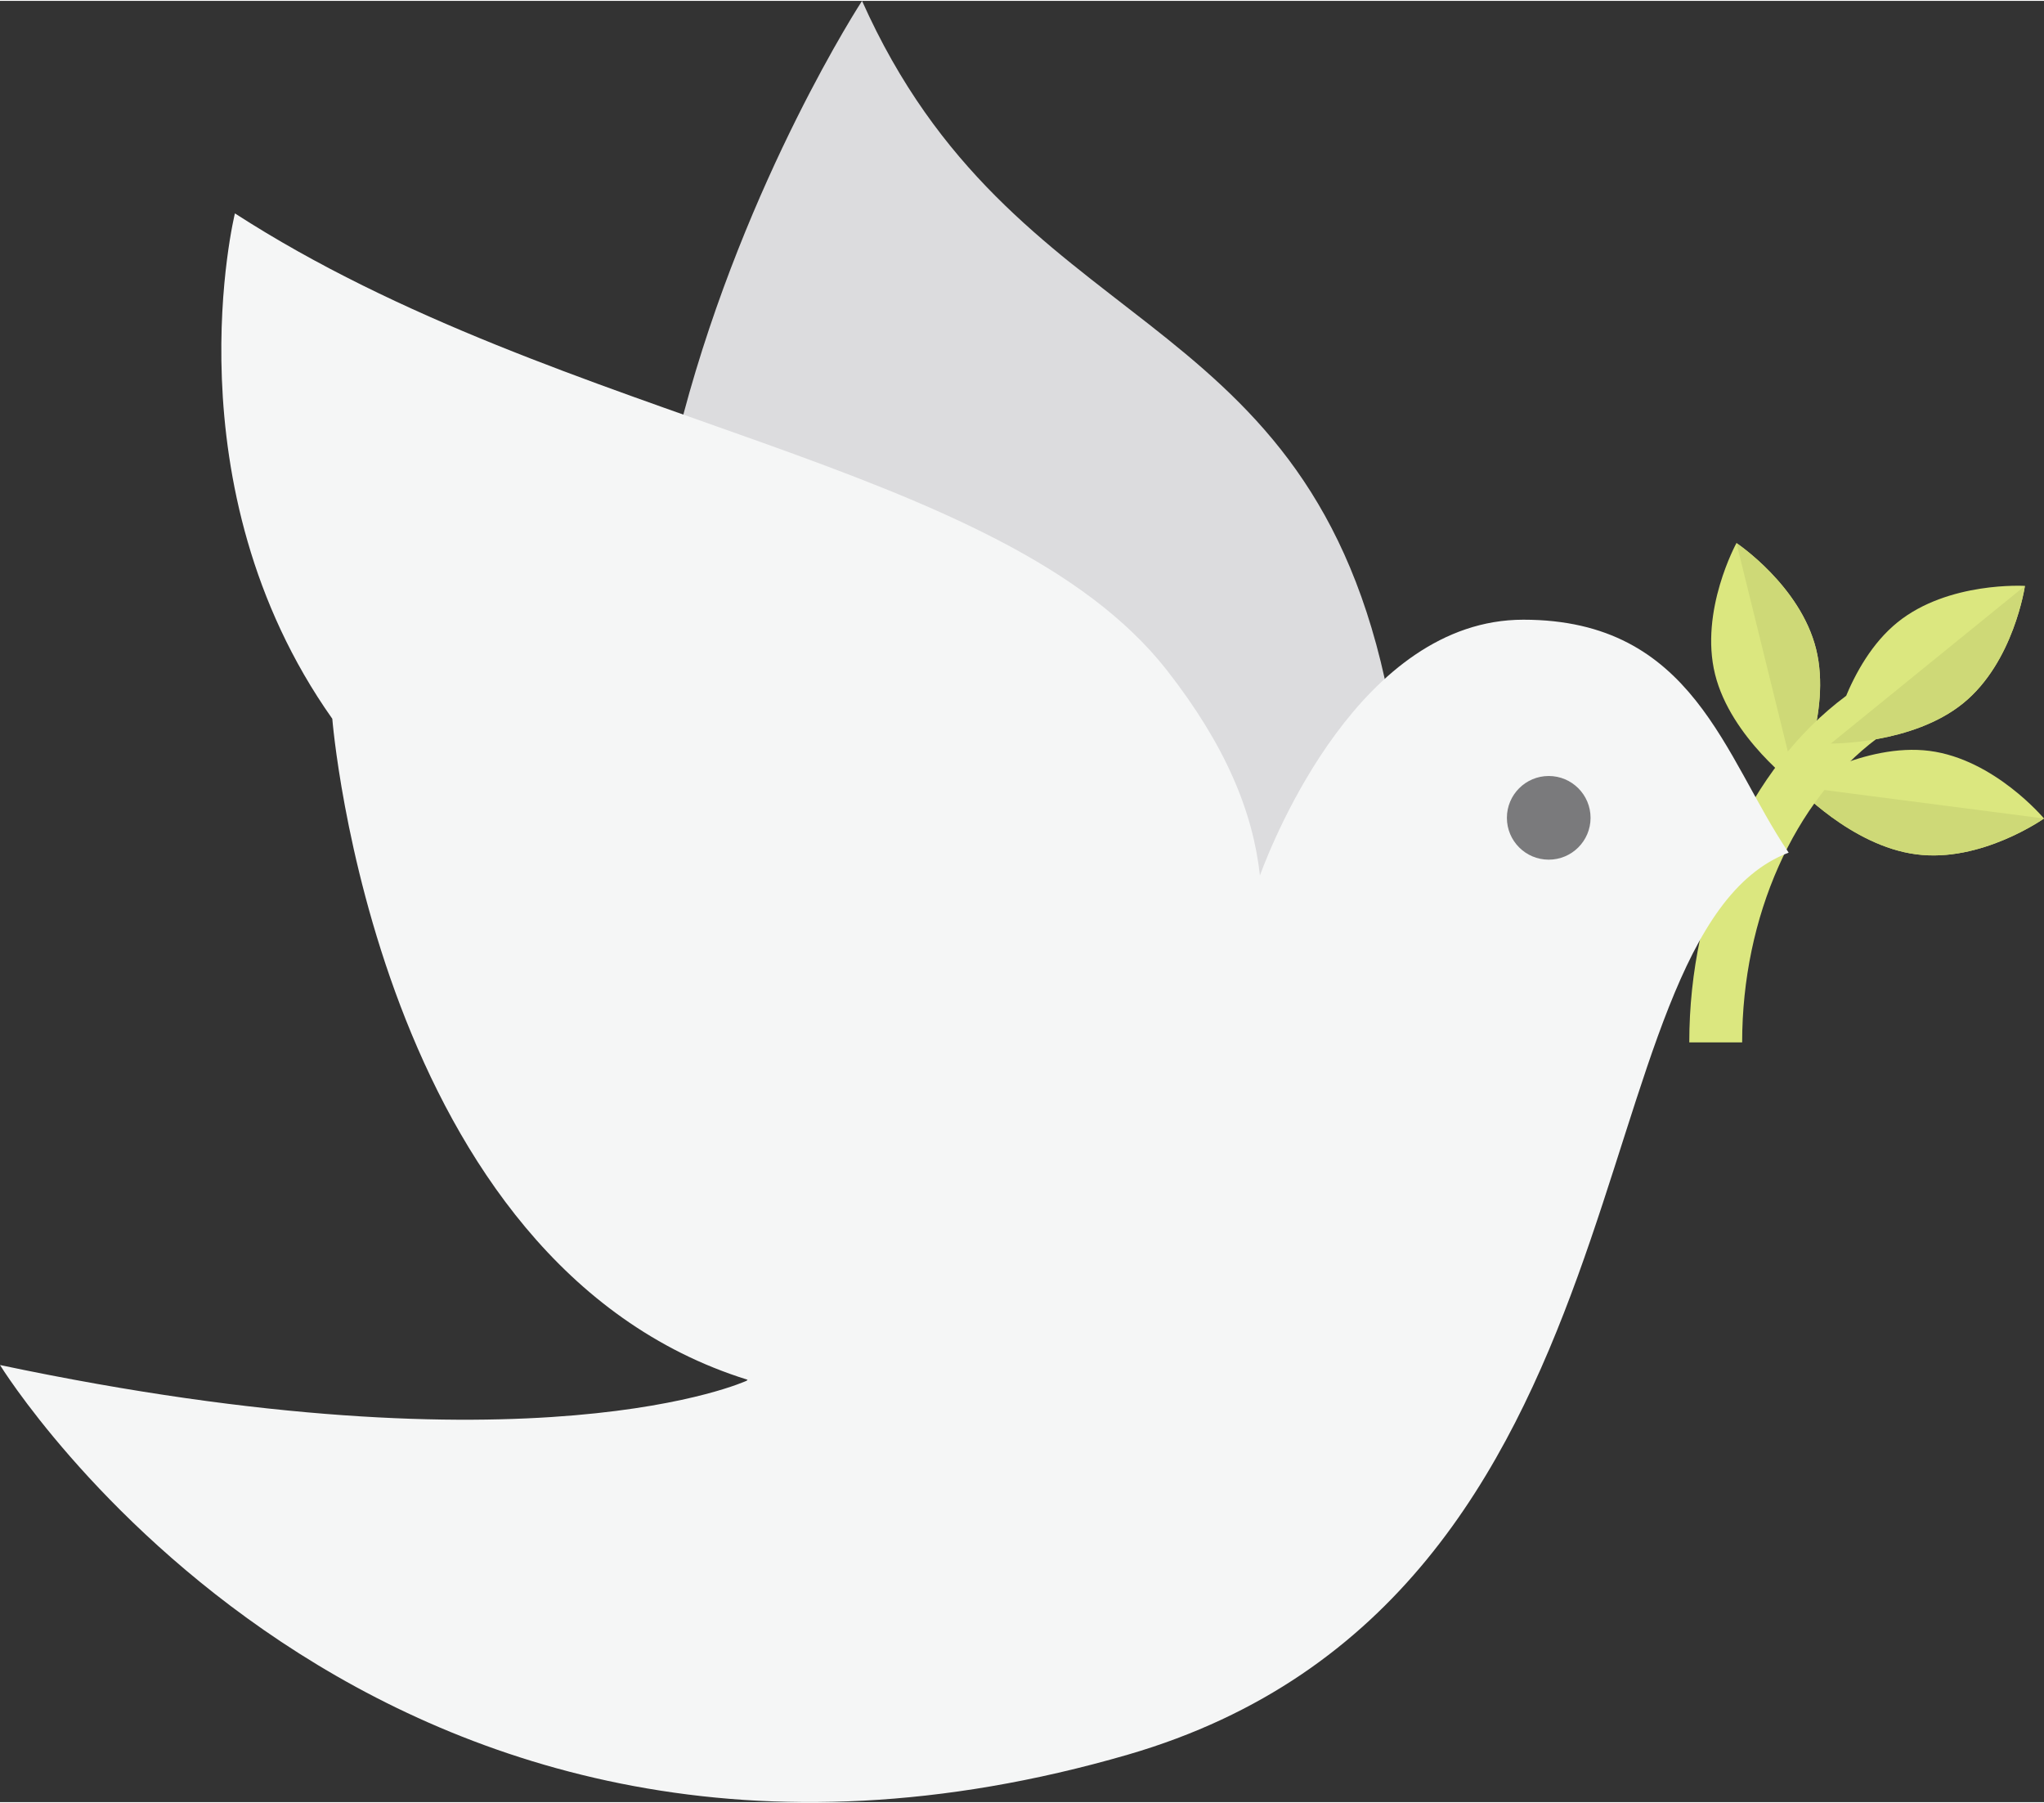 <?xml version="1.0" encoding="UTF-8"?>
<!DOCTYPE svg PUBLIC "-//W3C//DTD SVG 1.1//EN" "http://www.w3.org/Graphics/SVG/1.1/DTD/svg11.dtd">
<!-- Creator: CorelDRAW 2018 (64-Bit) -->
<svg xmlns="http://www.w3.org/2000/svg" xml:space="preserve" width="500px" height="441px" version="1.1" style="shape-rendering:geometricPrecision; text-rendering:geometricPrecision; image-rendering:optimizeQuality; fill-rule:evenodd; clip-rule:evenodd"
viewBox="0 0 61.08 53.82"
 xmlns:xlink="http://www.w3.org/1999/xlink">
 <rect x="0" y="0" width="61.08" height="53.82" fill="#333333" stroke="none"/>
 <defs>
  <style type="text/css">
   <![CDATA[
    .fil4 {fill:#7A7A7C}
    .fil1 {fill:#CED977}
    .fil0 {fill:#DBE77F}
    .fil2 {fill:#DCDCDE}
    .fil3 {fill:#F5F6F6}
   ]]>
  </style>
 </defs>
 <g id="Plan_x0020_1">
  <g id="_2460823744816">
   <path class="fil0" d="M51.89 16.2c0,0 -1.11,2.02 -0.64,3.92 0.47,1.9 2.43,3.34 2.43,3.34 0,0 1.06,-2.19 0.59,-4.09 -0.47,-1.9 -2.38,-3.17 -2.38,-3.17z"/>
   <path class="fil1" d="M51.89 16.2l1.79 7.26c0,0 1.06,-2.19 0.59,-4.09 -0.47,-1.9 -2.38,-3.17 -2.38,-3.17z"/>
   <path class="fil0" d="M61.08 24.43c0,0 -1.48,-1.77 -3.42,-2.02 -1.94,-0.25 -3.99,1.06 -3.99,1.06 0,0 1.65,1.78 3.59,2.03 1.94,0.26 3.82,-1.07 3.82,-1.07z"/>
   <path class="fil1" d="M61.08 24.43l-7.41 -0.96c0,0 1.65,1.78 3.59,2.03 1.94,0.26 3.82,-1.07 3.82,-1.07z"/>
   <path class="fil0" d="M52.06 31.12l-1.58 0c0,-4.24 1.79,-8.2 4.68,-10.35l0.94 1.26c-2.49,1.86 -4.04,5.34 -4.04,9.09z"/>
   <path class="fil2" d="M20.42 12.36c1.89,-7.08 5.34,-12.36 5.34,-12.36 4.52,10.13 13.09,8.85 15.62,20.26l0 16.66 -20.96 -15.8 0 -8.76z"/>
   <path class="fil3" d="M45.52 18.49c-4.86,0 -7.47,6.56 -7.87,7.64 -0.21,-1.9 -1.02,-3.88 -2.78,-6.13 -4.92,-6.28 -18.02,-7.3 -27.85,-13.65 0,0 -2.01,8.14 2.91,15.1 0,0 1.29,16.29 12.41,19.75l-0.03 0.03c0,0 -6.28,2.91 -22.31,-0.47 0,0 11.18,18.18 33.71,11.64 16.01,-4.66 13.24,-24.47 19.74,-26.95 -1.93,-2.84 -2.83,-6.96 -7.93,-6.96z"/>
   <circle class="fil4" cx="46.28" cy="24.41" r="1.25"/>
   <path class="fil0" d="M60.51 17.48c0,0 -2.29,-0.14 -3.81,1.09 -1.52,1.23 -1.99,3.62 -1.99,3.62 0,0 2.43,0.03 3.95,-1.2 1.52,-1.23 1.85,-3.51 1.85,-3.51z"/>
   <path class="fil1" d="M60.51 17.48l-5.8 4.71c0,0 2.43,0.03 3.95,-1.2 1.52,-1.23 1.85,-3.51 1.85,-3.51z"/>
  </g>
 </g>
</svg>
